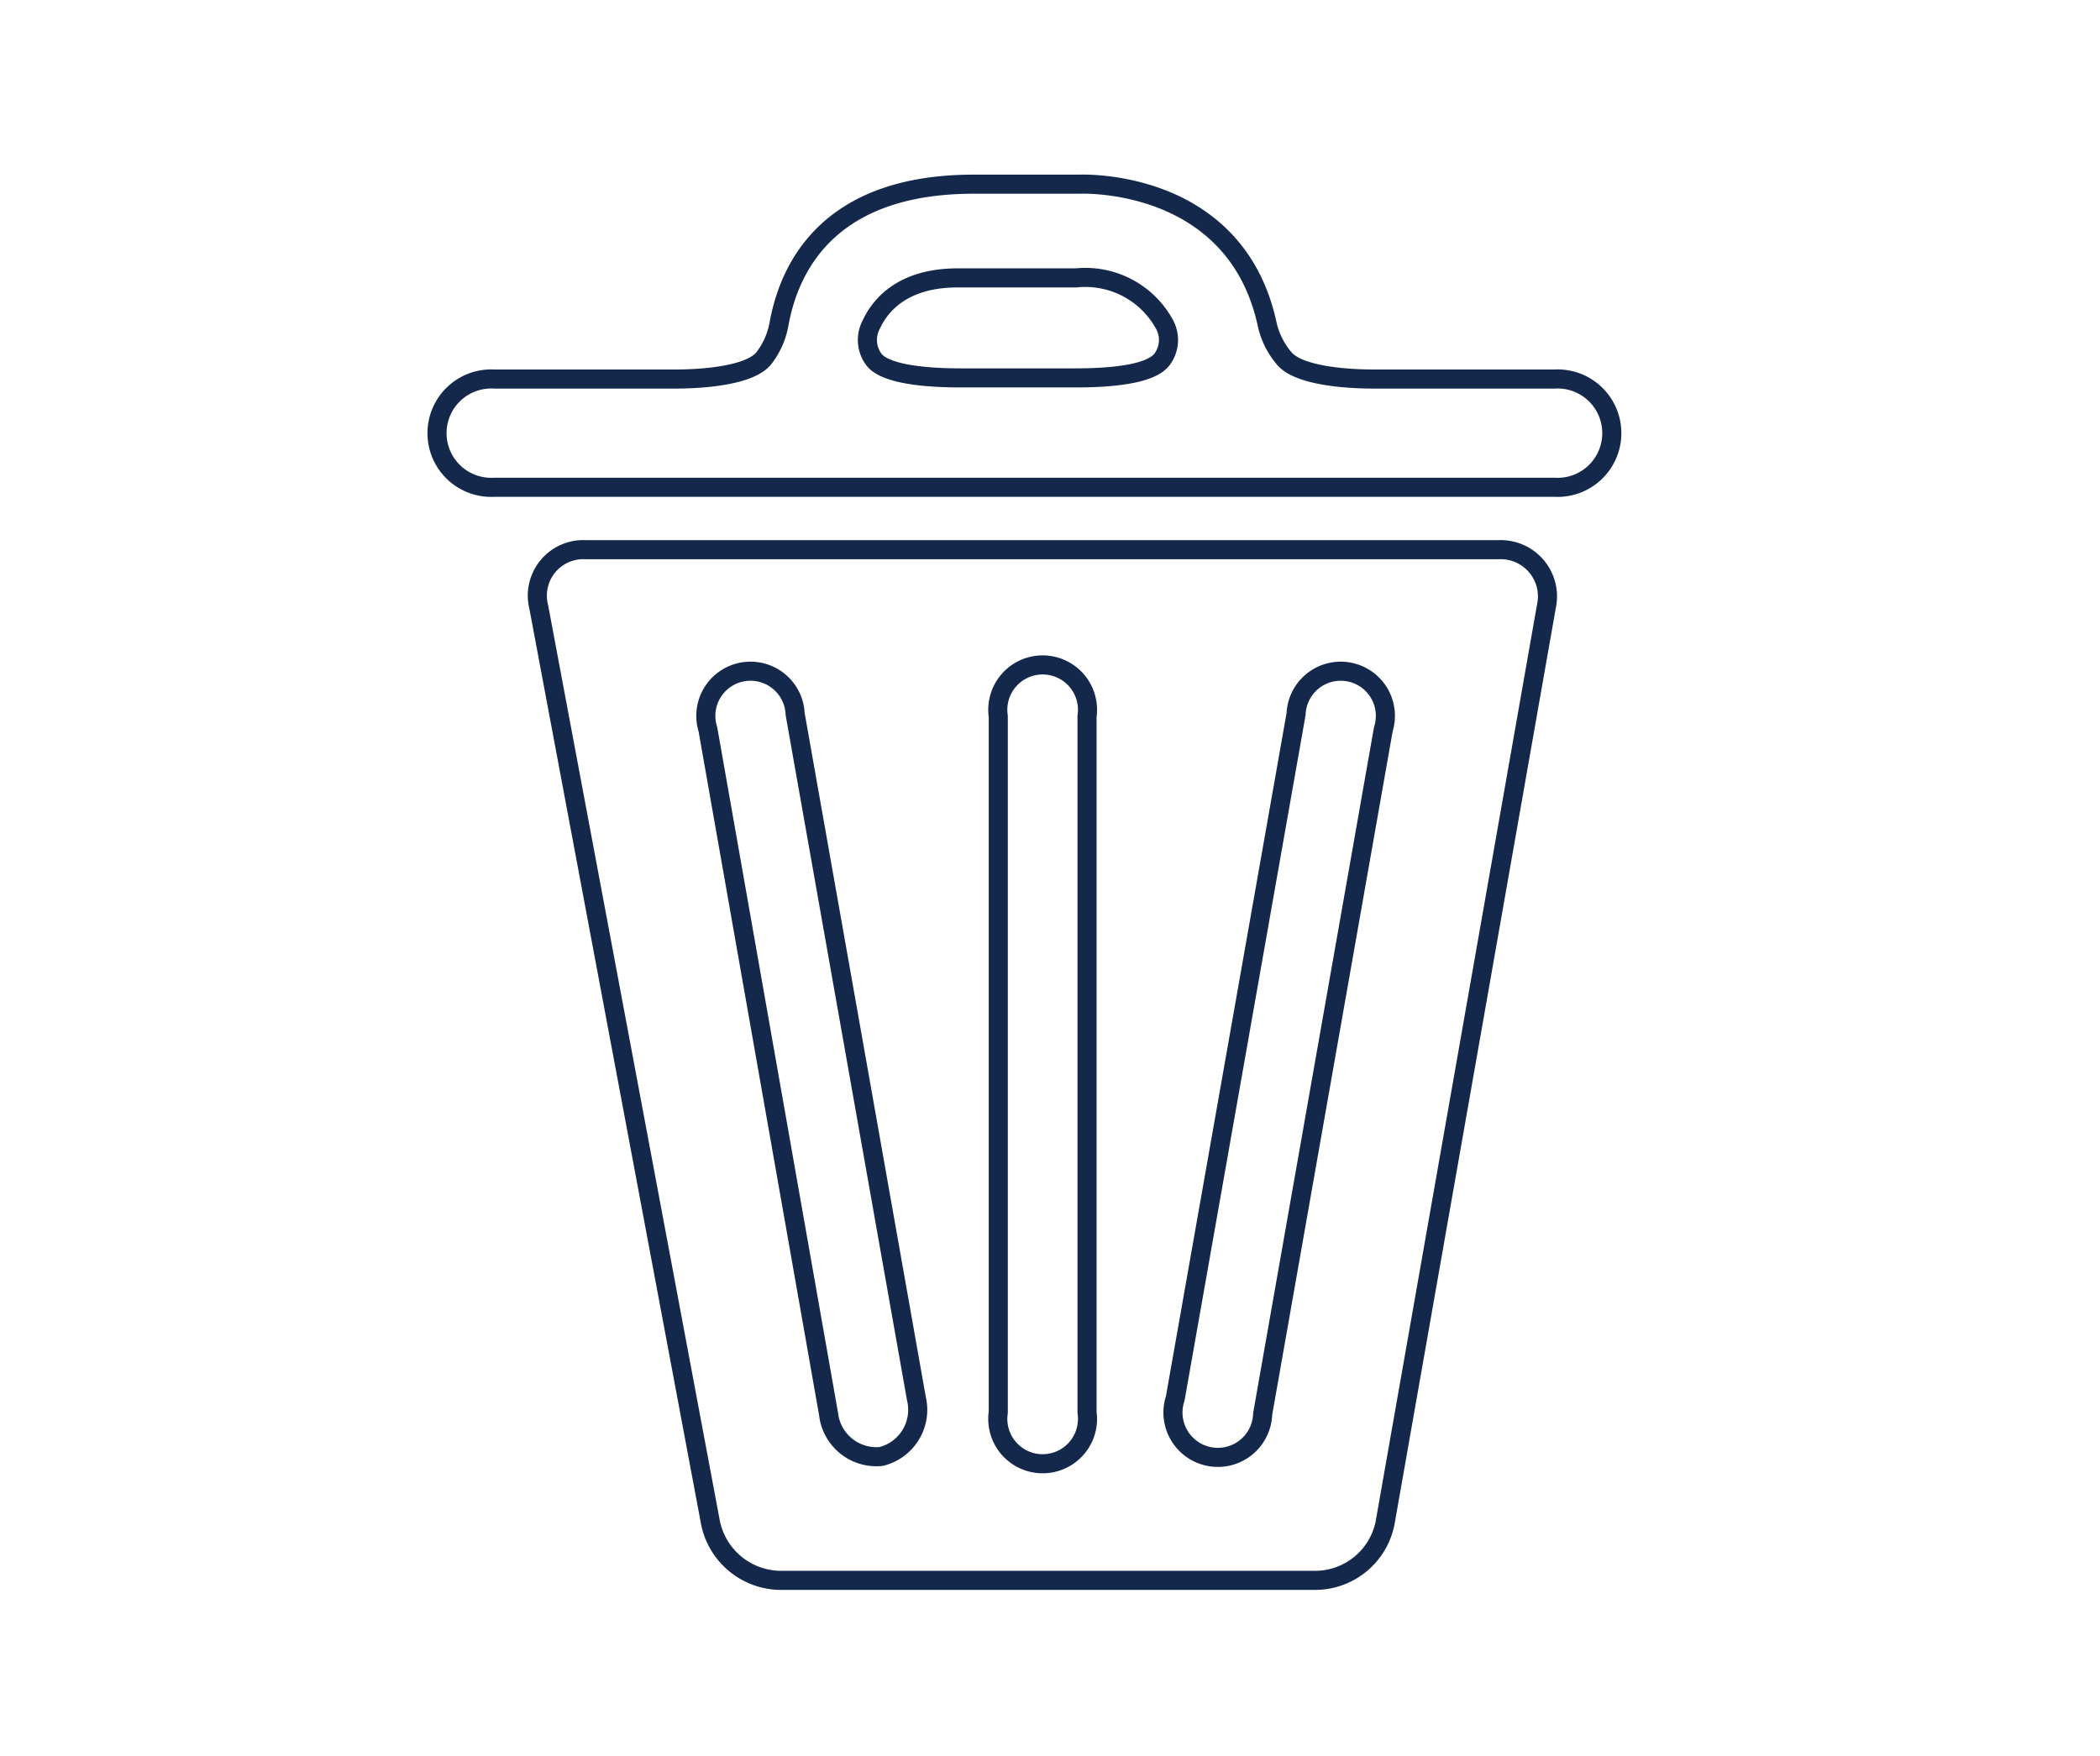 <svg xmlns="http://www.w3.org/2000/svg" width="110" height="92" viewBox="0 0 110 92">
  <defs>
    <style>
      .a {
        fill: none;
        stroke: #14284c;
        stroke-miterlimit: 10;
      }
    </style>
  </defs>
  <g>
    <path class="a" d="M78.52,28.8H30.68a2.41,2.41,0,0,0-2.46,3l9,48a3.78,3.78,0,0,0,3.57,3H69a3.74,3.74,0,0,0,3.55-3L81,31.78A2.45,2.45,0,0,0,78.52,28.8ZM46.16,76.31a2.52,2.52,0,0,1-2.76-2.23L37.08,38.21a2.34,2.34,0,1,1,4.57-.8L48,73.27A2.52,2.52,0,0,1,46.16,76.31ZM56.94,74a2.35,2.35,0,1,1-4.65,0V37.53a2.35,2.35,0,1,1,4.65,0ZM72.46,38.21,66.14,74.08a2.35,2.35,0,1,1-4.58-.81l6.33-35.86a2.34,2.34,0,1,1,4.57.8Z"/>
    <path class="a" d="M67.27,18.78a4.11,4.11,0,0,1-.9-1.82c-1.69-7.71-9.84-7.31-9.84-7.31H51c-7.51,0-9.63,4.25-10.19,7.3a4.12,4.12,0,0,1-.8,1.82c-.7.87-3,1.09-4.68,1.09H25.9a2.84,2.84,0,1,0,0,5.67H81.42a2.84,2.84,0,1,0,0-5.67H72C70.34,19.86,68,19.65,67.27,18.78ZM50.16,14.56h6.21A4.72,4.72,0,0,1,61,17a1.7,1.7,0,0,1-.11,1.8c-.6.86-2.91,1-4.57,1h-6c-1.67,0-4-.16-4.57-1a1.71,1.71,0,0,1-.11-1.8C46.21,15.77,47.52,14.56,50.16,14.56Z"/>
  </g>
</svg>
